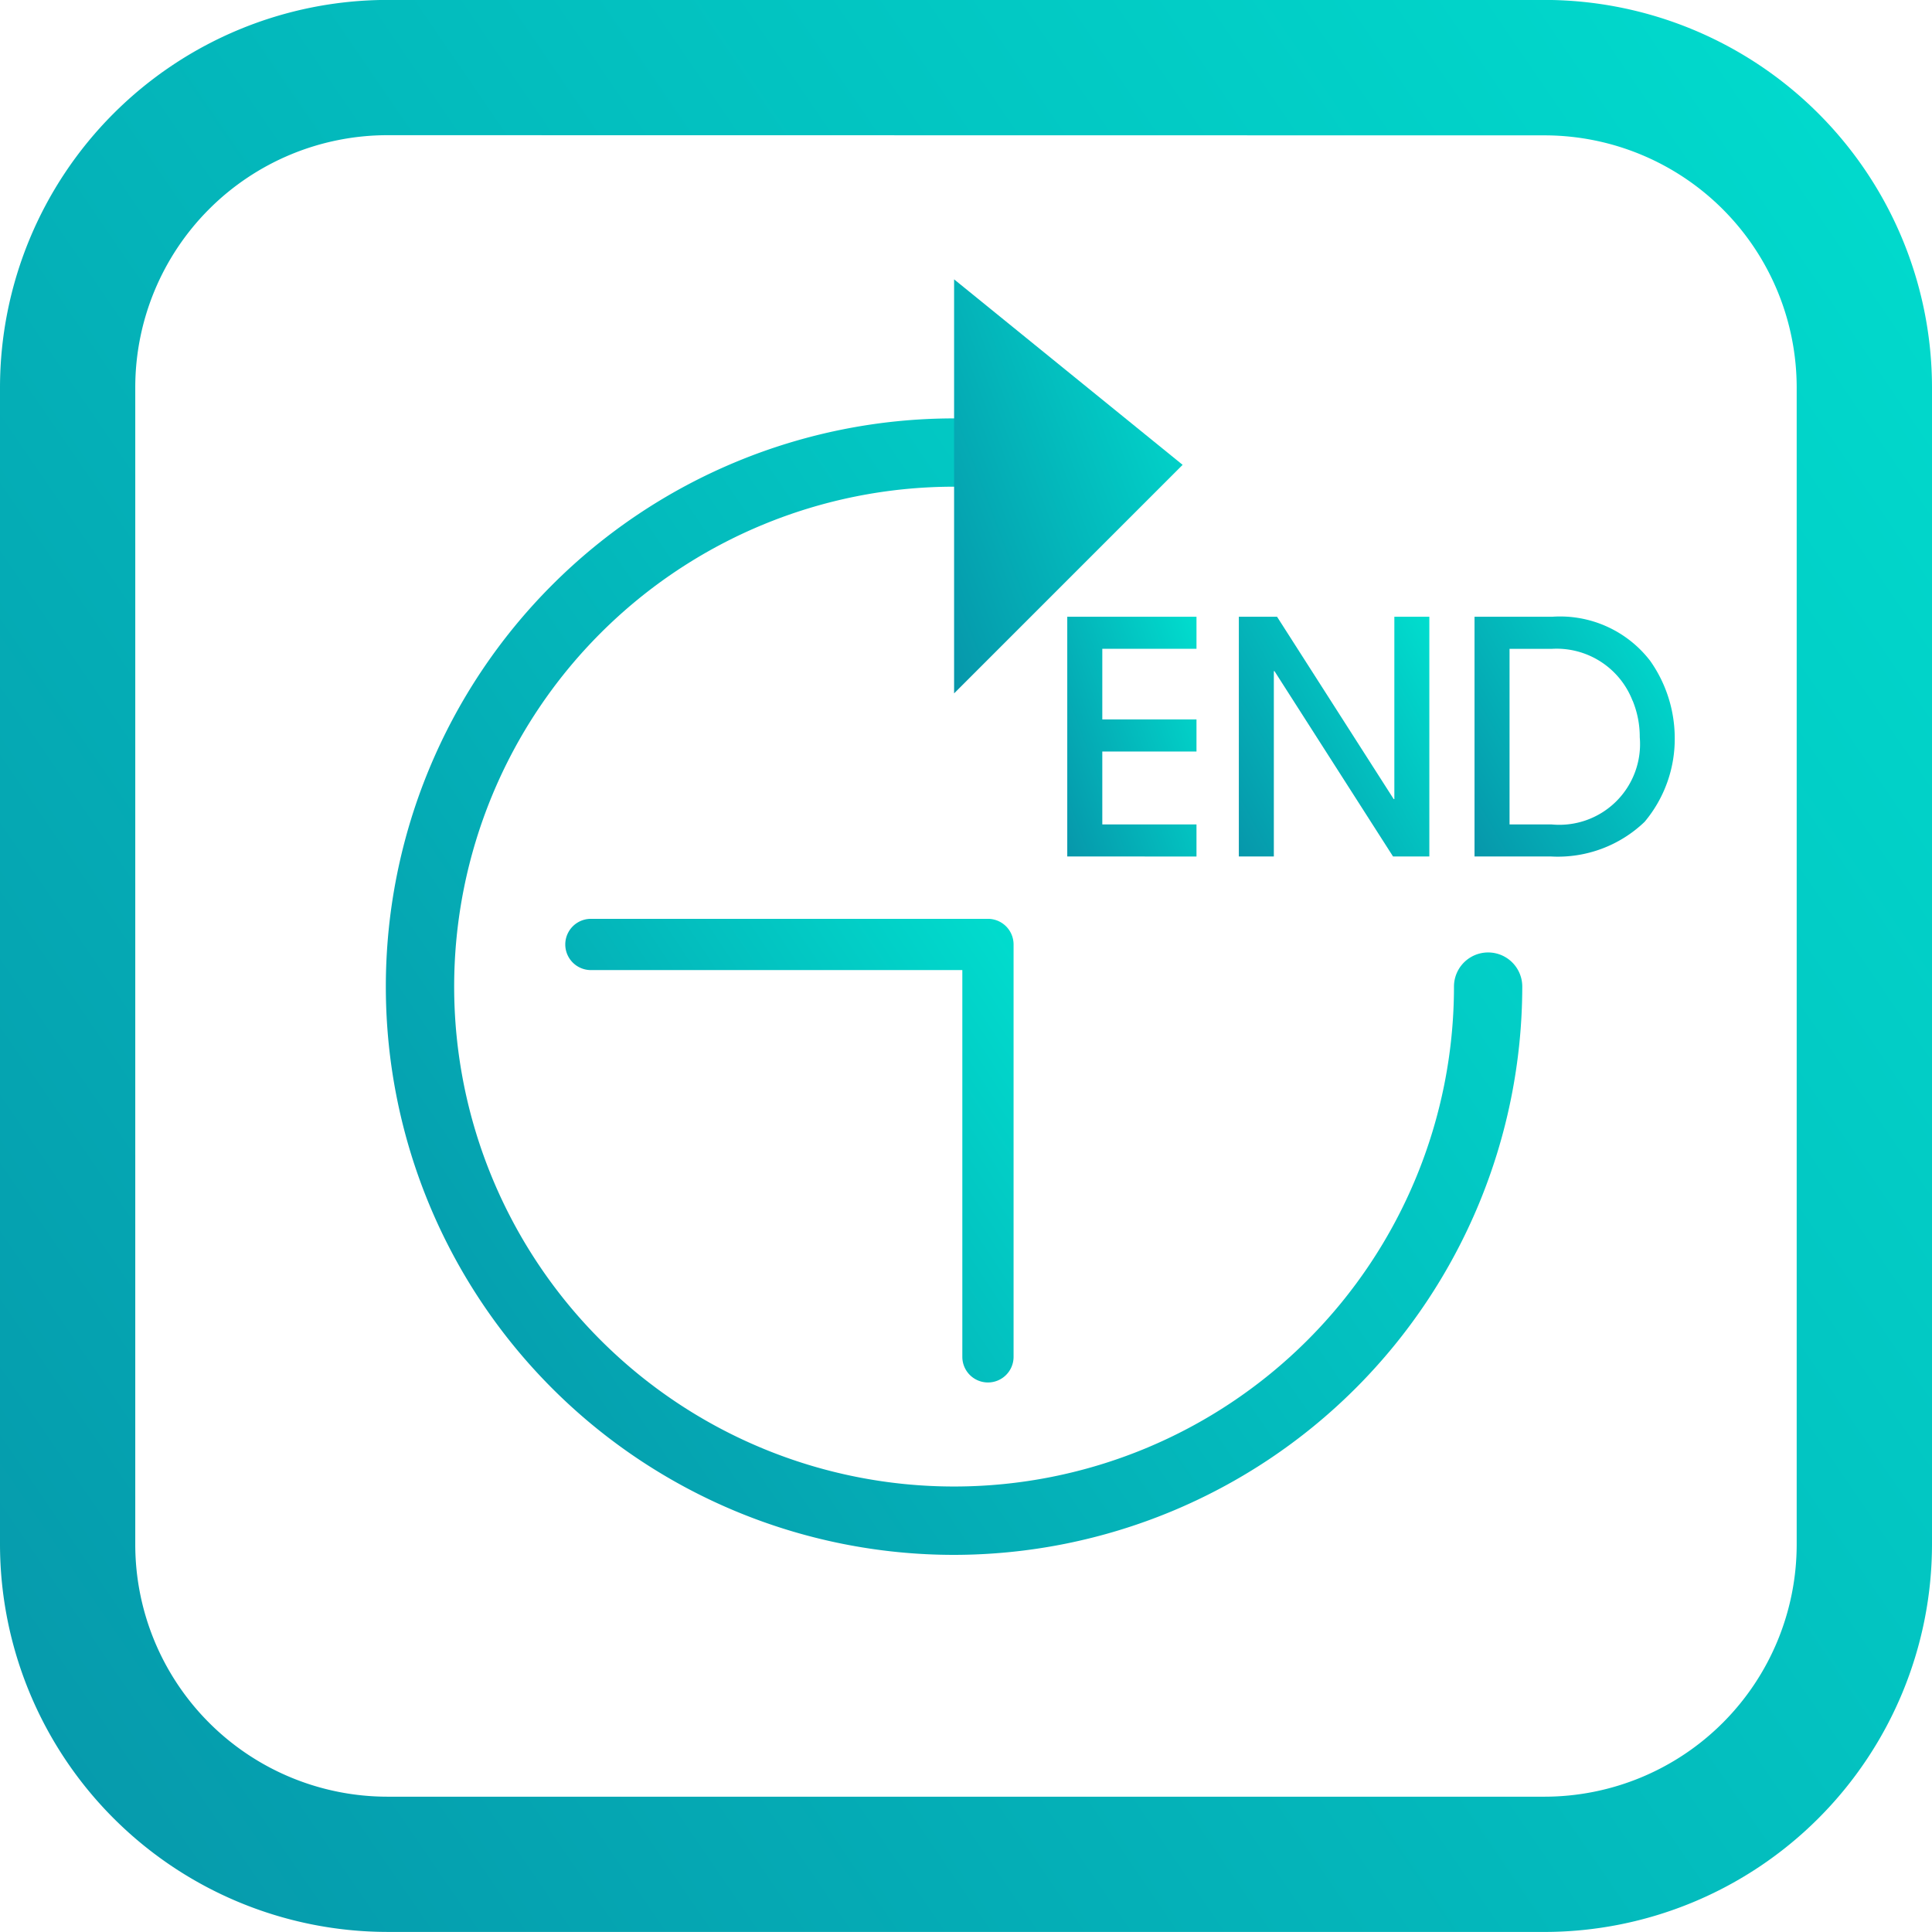 <svg xmlns="http://www.w3.org/2000/svg" xmlns:xlink="http://www.w3.org/1999/xlink" width="80" height="80" viewBox="0 0 80 80">
  <defs>
    <linearGradient id="linear-gradient" x1="0.07" y1="1.064" x2="1.258" y2="0.251" gradientUnits="objectBoundingBox">
      <stop offset="0" stop-color="#0698ab"/>
      <stop offset="1" stop-color="#00e1d0"/>
    </linearGradient>
    <clipPath id="clip-Icon8">
      <rect width="80" height="80"/>
    </clipPath>
  </defs>
  <g id="Icon8" clip-path="url(#clip-Icon8)">
    <g id="Group_2798" data-name="Group 2798" transform="translate(-337.332 -513.103)">
      <g id="Group_2798-2" data-name="Group 2798" transform="translate(337.332 513.103)">
        <path id="Path_11377" data-name="Path 11377" d="M401.292,593.1H353.37a16.062,16.062,0,0,1-16.038-16.043V529.143A16.058,16.058,0,0,1,353.37,513.1h47.922a16.059,16.059,0,0,1,16.04,16.04v47.918a16.062,16.062,0,0,1-16.04,16.043m-47.922-74.4a10.447,10.447,0,0,0-10.437,10.435v47.918A10.446,10.446,0,0,0,353.37,587.5h47.922a10.447,10.447,0,0,0,10.437-10.438V529.143a10.448,10.448,0,0,0-10.437-10.435Z" transform="translate(-337.332 -513.103)" stroke="rgba(0,0,0,0)" stroke-width="1" fill="url(#linear-gradient)"/>
      </g>
      <g id="Group_2802" data-name="Group 2802" transform="translate(353.307 524.67)">
        <g id="Group_2799" data-name="Group 2799" transform="translate(0 5.759)">
          <path id="Path_11378" data-name="Path 11378" d="M372.184,572.439a23.529,23.529,0,1,1,0-47.059,1.414,1.414,0,0,1,0,2.828,20.7,20.7,0,1,0,20.7,20.7,1.414,1.414,0,0,1,2.828,0A23.556,23.556,0,0,1,372.184,572.439Z" transform="translate(-348.653 -525.381)" stroke="rgba(0,0,0,0)" stroke-width="1" fill="url(#linear-gradient)"/>
        </g>
        <g id="Group_2800" data-name="Group 2800" transform="translate(23.532)">
          <path id="Path_11379" data-name="Path 11379" d="M365.329,521.3v17.144l9.463-9.463Z" transform="translate(-365.329 -521.3)" stroke="rgba(0,0,0,0)" stroke-width="1" fill="url(#linear-gradient)"/>
        </g>
        <g id="Group_2801" data-name="Group 2801" transform="translate(7.432 26.48)">
          <path id="Path_11380" data-name="Path 11380" d="M371.422,559.263a1.061,1.061,0,0,1-1.061-1.061V542.187h-15.38a1.061,1.061,0,1,1,0-2.122h16.441a1.062,1.062,0,0,1,1.061,1.061V558.2A1.061,1.061,0,0,1,371.422,559.263Z" transform="translate(-353.92 -540.065)" stroke="rgba(0,0,0,0)" stroke-width="1" fill="url(#linear-gradient)"/>
        </g>
      </g>
      <g id="Group_2803" data-name="Group 2803" transform="translate(381.525 538.642)">
        <path id="Path_11381" data-name="Path 11381" d="M368.649,541.127V531.2H374v1.328h-3.9v2.924H374v1.328h-3.9V539.8H374v1.328Z" transform="translate(-368.649 -531.201)" stroke="rgba(0,0,0,0)" stroke-width="1" fill="url(#linear-gradient)"/>
        <path id="Path_11382" data-name="Path 11382" d="M380.069,541.127l-4.909-7.674h-.027v7.674h-1.449V531.2h1.582l4.83,7.551h.027V531.2h1.449v9.926Z" transform="translate(-366.579 -531.201)" stroke="rgba(0,0,0,0)" stroke-width="1" fill="url(#linear-gradient)"/>
        <path id="Path_11383" data-name="Path 11383" d="M387.643,539.692a5.189,5.189,0,0,1-3.876,1.435H380.6V531.2h3.222a4.705,4.705,0,0,1,4.051,1.825,5.556,5.556,0,0,1,1.017,3.165A5.337,5.337,0,0,1,387.643,539.692Zm-.5-5.017a3.372,3.372,0,0,0-3.34-2.146H382.05v7.27h1.73a3.342,3.342,0,0,0,3.662-3.608A3.944,3.944,0,0,0,387.147,534.675Z" transform="translate(-363.736 -531.201)" stroke="rgba(0,0,0,0)" stroke-width="1" fill="url(#linear-gradient)"/>
      </g>
    </g>
  </g>
</svg>
